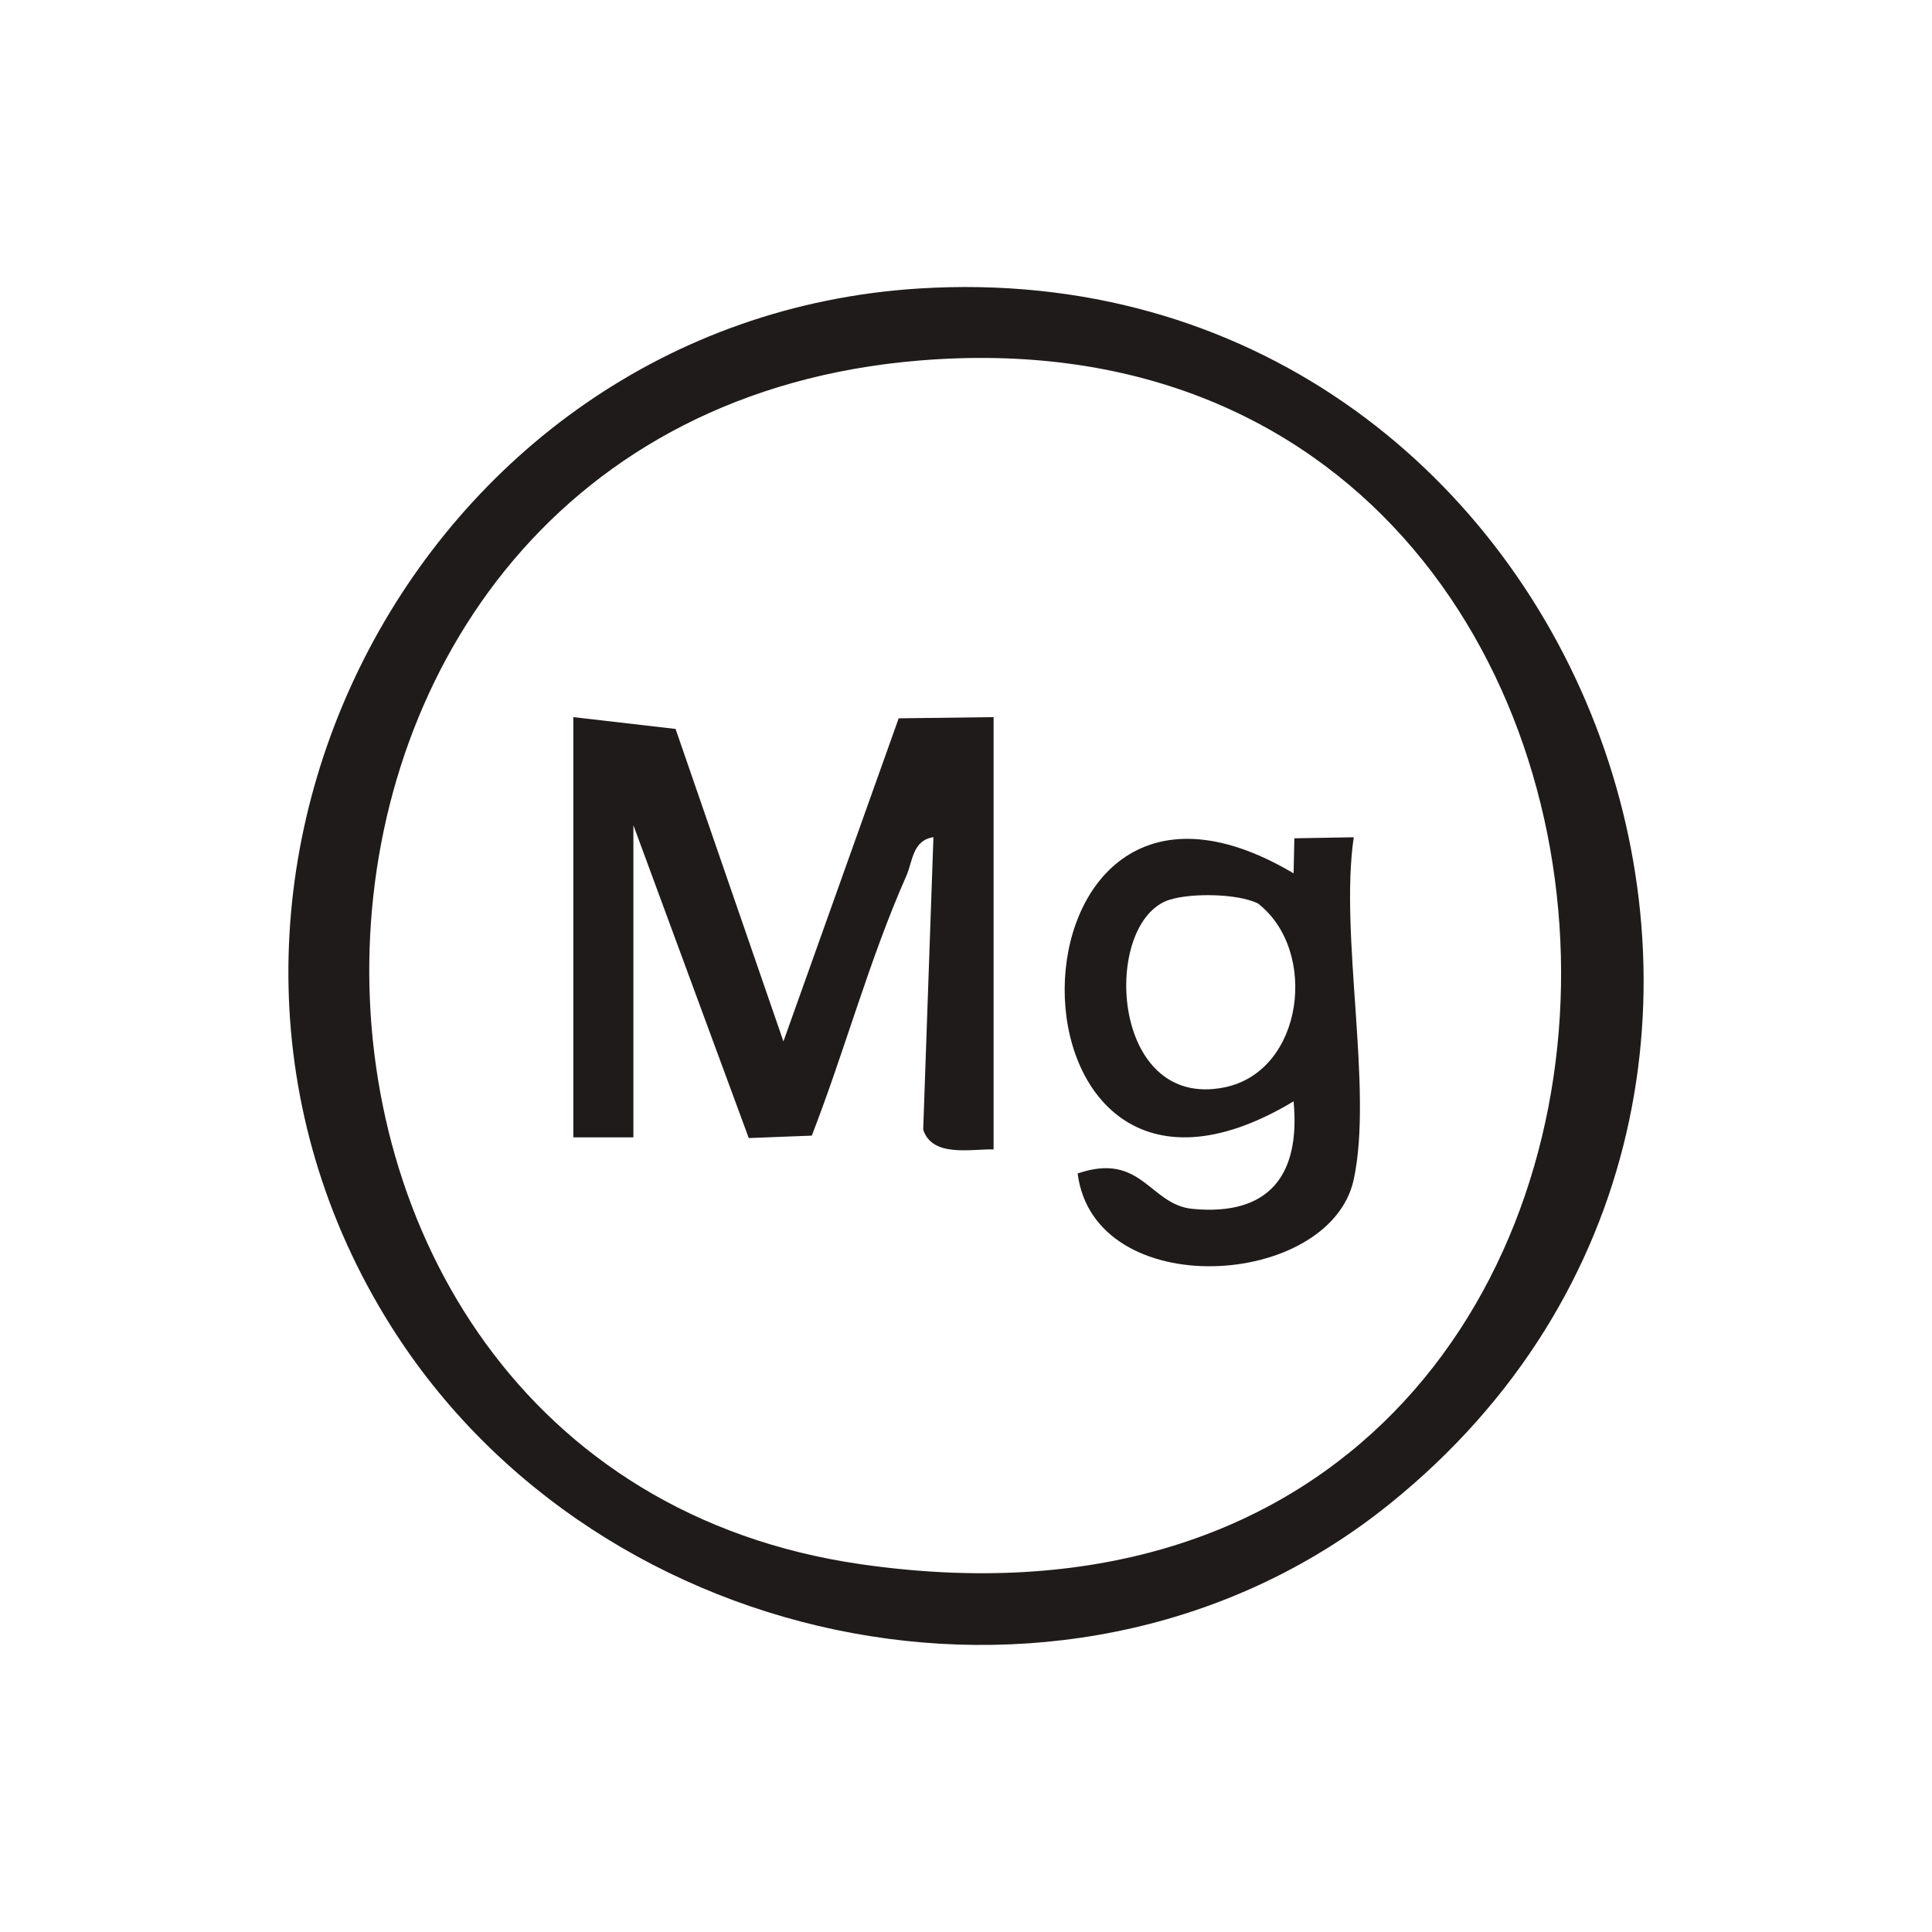 <svg xmlns="http://www.w3.org/2000/svg" fill="none" viewBox="0 0 50 50" height="50" width="50">
<path fill="#201B1B" d="M23.787 7.466C40.911 6.399 49.281 28.182 35.971 38.916C27.961 45.376 15.531 42.923 10.114 34.313C3.141 23.229 10.698 8.283 23.787 7.466ZM23.784 9.331C5.265 10.866 4.889 37.975 22.279 40.482C46.352 43.953 46.022 7.486 23.784 9.331Z"></path>
<path fill="#201B1B" d="M14.838 18.559L17.484 18.865L20.275 26.952L23.258 18.59L25.714 18.559V29.746C25.109 29.735 24.129 29.956 23.892 29.236L24.157 21.666C23.611 21.75 23.622 22.293 23.455 22.671C22.497 24.831 21.865 27.189 21.009 29.39L19.378 29.453L16.392 21.356V29.435H14.838V18.559Z"></path>
<path fill="#201B1B" d="M35.035 30.523C34.426 33.348 28.318 33.741 27.889 30.369C29.555 29.802 29.744 31.179 30.866 31.286C32.842 31.473 33.659 30.418 33.478 28.503C25.535 33.273 25.622 17.942 33.478 22.602L33.498 21.695L35.035 21.668C34.662 24.196 35.538 28.193 35.035 30.523ZM30.278 23.282C28.498 23.828 28.708 28.762 31.701 28.138C33.744 27.712 34.127 24.592 32.551 23.378C32.012 23.122 30.841 23.109 30.278 23.283V23.282Z"></path>
</svg>

